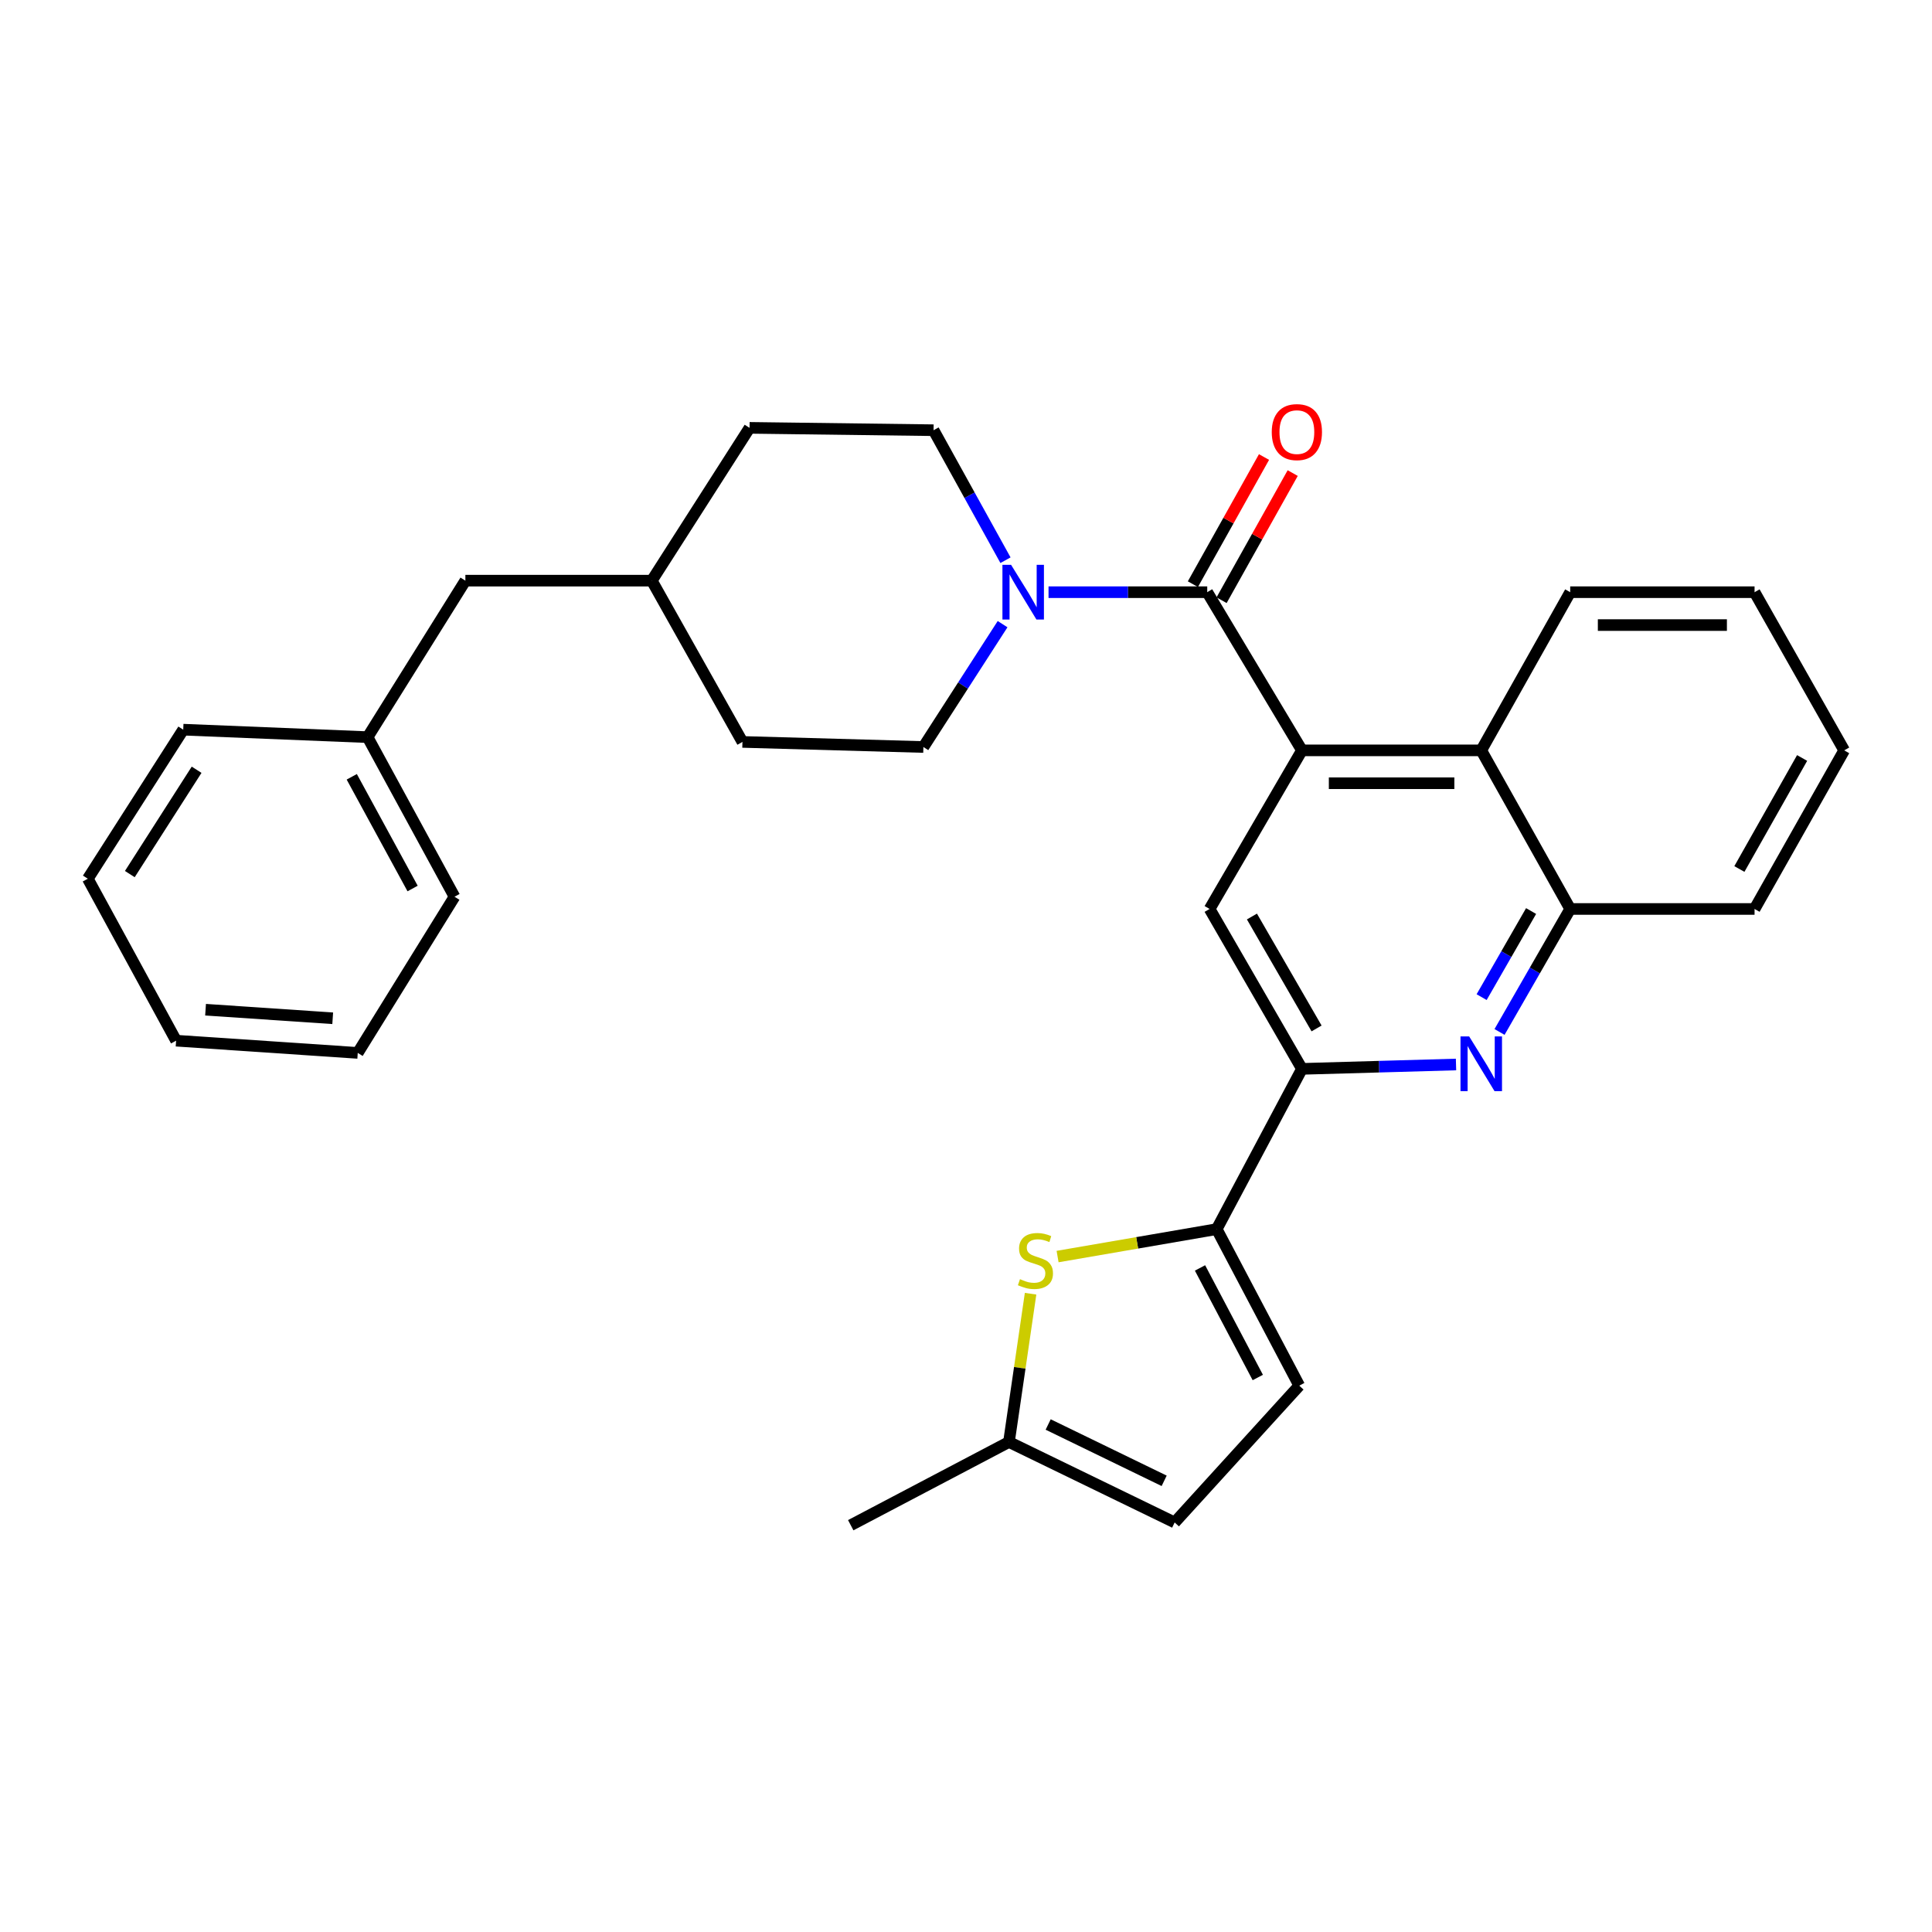 <?xml version='1.0' encoding='iso-8859-1'?>
<svg version='1.1' baseProfile='full'
              xmlns='http://www.w3.org/2000/svg'
                      xmlns:rdkit='http://www.rdkit.org/xml'
                      xmlns:xlink='http://www.w3.org/1999/xlink'
                  xml:space='preserve'
width='1000px' height='1000px' viewBox='0 0 1000 1000'>
<!-- END OF HEADER -->
<rect style='opacity:1.0;fill:#FFFFFF;stroke:none' width='1000' height='1000' x='0' y='0'> </rect>
<path class='bond-0' d='M 673.889,388.387 L 624.862,306.519' style='fill:none;fill-rule:evenodd;stroke:#000000;stroke-width:6px;stroke-linecap:butt;stroke-linejoin:miter;stroke-opacity:1' />
<path class='bond-6' d='M 673.889,388.387 L 626.091,470.482' style='fill:none;fill-rule:evenodd;stroke:#000000;stroke-width:6px;stroke-linecap:butt;stroke-linejoin:miter;stroke-opacity:1' />
<path class='bond-7' d='M 673.889,388.387 L 766.694,388.387' style='fill:none;fill-rule:evenodd;stroke:#000000;stroke-width:6px;stroke-linecap:butt;stroke-linejoin:miter;stroke-opacity:1' />
<path class='bond-7' d='M 687.809,405.403 L 752.773,405.403' style='fill:none;fill-rule:evenodd;stroke:#000000;stroke-width:6px;stroke-linecap:butt;stroke-linejoin:miter;stroke-opacity:1' />
<path class='bond-4' d='M 624.862,306.519 L 583.792,306.519' style='fill:none;fill-rule:evenodd;stroke:#000000;stroke-width:6px;stroke-linecap:butt;stroke-linejoin:miter;stroke-opacity:1' />
<path class='bond-4' d='M 583.792,306.519 L 542.721,306.519' style='fill:none;fill-rule:evenodd;stroke:#0000FF;stroke-width:6px;stroke-linecap:butt;stroke-linejoin:miter;stroke-opacity:1' />
<path class='bond-12' d='M 632.288,310.673 L 650.694,277.768' style='fill:none;fill-rule:evenodd;stroke:#000000;stroke-width:6px;stroke-linecap:butt;stroke-linejoin:miter;stroke-opacity:1' />
<path class='bond-12' d='M 650.694,277.768 L 669.1,244.864' style='fill:none;fill-rule:evenodd;stroke:#FF0000;stroke-width:6px;stroke-linecap:butt;stroke-linejoin:miter;stroke-opacity:1' />
<path class='bond-12' d='M 617.437,302.366 L 635.843,269.461' style='fill:none;fill-rule:evenodd;stroke:#000000;stroke-width:6px;stroke-linecap:butt;stroke-linejoin:miter;stroke-opacity:1' />
<path class='bond-12' d='M 635.843,269.461 L 654.25,236.556' style='fill:none;fill-rule:evenodd;stroke:#FF0000;stroke-width:6px;stroke-linecap:butt;stroke-linejoin:miter;stroke-opacity:1' />
<path class='bond-1' d='M 629.769,636.193 L 673.889,553.247' style='fill:none;fill-rule:evenodd;stroke:#000000;stroke-width:6px;stroke-linecap:butt;stroke-linejoin:miter;stroke-opacity:1' />
<path class='bond-5' d='M 629.769,636.193 L 588.586,643.293' style='fill:none;fill-rule:evenodd;stroke:#000000;stroke-width:6px;stroke-linecap:butt;stroke-linejoin:miter;stroke-opacity:1' />
<path class='bond-5' d='M 588.586,643.293 L 547.403,650.392' style='fill:none;fill-rule:evenodd;stroke:#CCCC00;stroke-width:6px;stroke-linecap:butt;stroke-linejoin:miter;stroke-opacity:1' />
<path class='bond-9' d='M 629.769,636.193 L 672.489,717.21' style='fill:none;fill-rule:evenodd;stroke:#000000;stroke-width:6px;stroke-linecap:butt;stroke-linejoin:miter;stroke-opacity:1' />
<path class='bond-9' d='M 621.125,656.282 L 651.029,712.994' style='fill:none;fill-rule:evenodd;stroke:#000000;stroke-width:6px;stroke-linecap:butt;stroke-linejoin:miter;stroke-opacity:1' />
<path class='bond-2' d='M 776.157,534.14 L 794.445,502.311' style='fill:none;fill-rule:evenodd;stroke:#0000FF;stroke-width:6px;stroke-linecap:butt;stroke-linejoin:miter;stroke-opacity:1' />
<path class='bond-2' d='M 794.445,502.311 L 812.733,470.482' style='fill:none;fill-rule:evenodd;stroke:#000000;stroke-width:6px;stroke-linecap:butt;stroke-linejoin:miter;stroke-opacity:1' />
<path class='bond-2' d='M 766.889,516.114 L 779.691,493.833' style='fill:none;fill-rule:evenodd;stroke:#0000FF;stroke-width:6px;stroke-linecap:butt;stroke-linejoin:miter;stroke-opacity:1' />
<path class='bond-2' d='M 779.691,493.833 L 792.492,471.553' style='fill:none;fill-rule:evenodd;stroke:#000000;stroke-width:6px;stroke-linecap:butt;stroke-linejoin:miter;stroke-opacity:1' />
<path class='bond-30' d='M 753.633,550.981 L 713.761,552.114' style='fill:none;fill-rule:evenodd;stroke:#0000FF;stroke-width:6px;stroke-linecap:butt;stroke-linejoin:miter;stroke-opacity:1' />
<path class='bond-30' d='M 713.761,552.114 L 673.889,553.247' style='fill:none;fill-rule:evenodd;stroke:#000000;stroke-width:6px;stroke-linecap:butt;stroke-linejoin:miter;stroke-opacity:1' />
<path class='bond-3' d='M 673.889,553.247 L 626.091,470.482' style='fill:none;fill-rule:evenodd;stroke:#000000;stroke-width:6px;stroke-linecap:butt;stroke-linejoin:miter;stroke-opacity:1' />
<path class='bond-3' d='M 681.455,532.323 L 647.997,474.387' style='fill:none;fill-rule:evenodd;stroke:#000000;stroke-width:6px;stroke-linecap:butt;stroke-linejoin:miter;stroke-opacity:1' />
<path class='bond-13' d='M 518.934,323.063 L 498.44,354.855' style='fill:none;fill-rule:evenodd;stroke:#0000FF;stroke-width:6px;stroke-linecap:butt;stroke-linejoin:miter;stroke-opacity:1' />
<path class='bond-13' d='M 498.44,354.855 L 477.945,386.648' style='fill:none;fill-rule:evenodd;stroke:#000000;stroke-width:6px;stroke-linecap:butt;stroke-linejoin:miter;stroke-opacity:1' />
<path class='bond-14' d='M 520.439,289.964 L 501.825,256.32' style='fill:none;fill-rule:evenodd;stroke:#0000FF;stroke-width:6px;stroke-linecap:butt;stroke-linejoin:miter;stroke-opacity:1' />
<path class='bond-14' d='M 501.825,256.32 L 483.211,222.676' style='fill:none;fill-rule:evenodd;stroke:#000000;stroke-width:6px;stroke-linecap:butt;stroke-linejoin:miter;stroke-opacity:1' />
<path class='bond-10' d='M 533.426,669.623 L 527.831,707.998' style='fill:none;fill-rule:evenodd;stroke:#CCCC00;stroke-width:6px;stroke-linecap:butt;stroke-linejoin:miter;stroke-opacity:1' />
<path class='bond-10' d='M 527.831,707.998 L 522.235,746.374' style='fill:none;fill-rule:evenodd;stroke:#000000;stroke-width:6px;stroke-linecap:butt;stroke-linejoin:miter;stroke-opacity:1' />
<path class='bond-8' d='M 766.694,388.387 L 812.733,470.482' style='fill:none;fill-rule:evenodd;stroke:#000000;stroke-width:6px;stroke-linecap:butt;stroke-linejoin:miter;stroke-opacity:1' />
<path class='bond-20' d='M 766.694,388.387 L 812.733,306.519' style='fill:none;fill-rule:evenodd;stroke:#000000;stroke-width:6px;stroke-linecap:butt;stroke-linejoin:miter;stroke-opacity:1' />
<path class='bond-21' d='M 812.733,470.482 L 908.157,470.482' style='fill:none;fill-rule:evenodd;stroke:#000000;stroke-width:6px;stroke-linecap:butt;stroke-linejoin:miter;stroke-opacity:1' />
<path class='bond-11' d='M 672.489,717.21 L 607.997,788.026' style='fill:none;fill-rule:evenodd;stroke:#000000;stroke-width:6px;stroke-linecap:butt;stroke-linejoin:miter;stroke-opacity:1' />
<path class='bond-22' d='M 522.235,746.374 L 440.339,789.444' style='fill:none;fill-rule:evenodd;stroke:#000000;stroke-width:6px;stroke-linecap:butt;stroke-linejoin:miter;stroke-opacity:1' />
<path class='bond-32' d='M 522.235,746.374 L 607.997,788.026' style='fill:none;fill-rule:evenodd;stroke:#000000;stroke-width:6px;stroke-linecap:butt;stroke-linejoin:miter;stroke-opacity:1' />
<path class='bond-32' d='M 542.533,737.315 L 602.567,766.472' style='fill:none;fill-rule:evenodd;stroke:#000000;stroke-width:6px;stroke-linecap:butt;stroke-linejoin:miter;stroke-opacity:1' />
<path class='bond-16' d='M 477.945,386.648 L 384.289,384.019' style='fill:none;fill-rule:evenodd;stroke:#000000;stroke-width:6px;stroke-linecap:butt;stroke-linejoin:miter;stroke-opacity:1' />
<path class='bond-17' d='M 483.211,222.676 L 387.966,221.456' style='fill:none;fill-rule:evenodd;stroke:#000000;stroke-width:6px;stroke-linecap:butt;stroke-linejoin:miter;stroke-opacity:1' />
<path class='bond-15' d='M 240.878,300.545 L 337.361,300.545' style='fill:none;fill-rule:evenodd;stroke:#000000;stroke-width:6px;stroke-linecap:butt;stroke-linejoin:miter;stroke-opacity:1' />
<path class='bond-19' d='M 240.878,300.545 L 190.264,381.543' style='fill:none;fill-rule:evenodd;stroke:#000000;stroke-width:6px;stroke-linecap:butt;stroke-linejoin:miter;stroke-opacity:1' />
<path class='bond-33' d='M 384.289,384.019 L 337.361,300.545' style='fill:none;fill-rule:evenodd;stroke:#000000;stroke-width:6px;stroke-linecap:butt;stroke-linejoin:miter;stroke-opacity:1' />
<path class='bond-18' d='M 387.966,221.456 L 337.361,300.545' style='fill:none;fill-rule:evenodd;stroke:#000000;stroke-width:6px;stroke-linecap:butt;stroke-linejoin:miter;stroke-opacity:1' />
<path class='bond-23' d='M 190.264,381.543 L 235.253,464.148' style='fill:none;fill-rule:evenodd;stroke:#000000;stroke-width:6px;stroke-linecap:butt;stroke-linejoin:miter;stroke-opacity:1' />
<path class='bond-23' d='M 182.069,402.072 L 213.561,459.896' style='fill:none;fill-rule:evenodd;stroke:#000000;stroke-width:6px;stroke-linecap:butt;stroke-linejoin:miter;stroke-opacity:1' />
<path class='bond-24' d='M 190.264,381.543 L 94.84,377.676' style='fill:none;fill-rule:evenodd;stroke:#000000;stroke-width:6px;stroke-linecap:butt;stroke-linejoin:miter;stroke-opacity:1' />
<path class='bond-25' d='M 812.733,306.519 L 908.157,306.519' style='fill:none;fill-rule:evenodd;stroke:#000000;stroke-width:6px;stroke-linecap:butt;stroke-linejoin:miter;stroke-opacity:1' />
<path class='bond-25' d='M 827.046,323.536 L 893.843,323.536' style='fill:none;fill-rule:evenodd;stroke:#000000;stroke-width:6px;stroke-linecap:butt;stroke-linejoin:miter;stroke-opacity:1' />
<path class='bond-31' d='M 908.157,470.482 L 954.545,388.387' style='fill:none;fill-rule:evenodd;stroke:#000000;stroke-width:6px;stroke-linecap:butt;stroke-linejoin:miter;stroke-opacity:1' />
<path class='bond-31' d='M 900.3,449.796 L 932.772,392.33' style='fill:none;fill-rule:evenodd;stroke:#000000;stroke-width:6px;stroke-linecap:butt;stroke-linejoin:miter;stroke-opacity:1' />
<path class='bond-28' d='M 235.253,464.148 L 185.169,544.985' style='fill:none;fill-rule:evenodd;stroke:#000000;stroke-width:6px;stroke-linecap:butt;stroke-linejoin:miter;stroke-opacity:1' />
<path class='bond-27' d='M 94.84,377.676 L 45.455,454.827' style='fill:none;fill-rule:evenodd;stroke:#000000;stroke-width:6px;stroke-linecap:butt;stroke-linejoin:miter;stroke-opacity:1' />
<path class='bond-27' d='M 101.764,398.423 L 67.194,452.428' style='fill:none;fill-rule:evenodd;stroke:#000000;stroke-width:6px;stroke-linecap:butt;stroke-linejoin:miter;stroke-opacity:1' />
<path class='bond-26' d='M 908.157,306.519 L 954.545,388.387' style='fill:none;fill-rule:evenodd;stroke:#000000;stroke-width:6px;stroke-linecap:butt;stroke-linejoin:miter;stroke-opacity:1' />
<path class='bond-29' d='M 45.455,454.827 L 91.153,538.651' style='fill:none;fill-rule:evenodd;stroke:#000000;stroke-width:6px;stroke-linecap:butt;stroke-linejoin:miter;stroke-opacity:1' />
<path class='bond-34' d='M 185.169,544.985 L 91.153,538.651' style='fill:none;fill-rule:evenodd;stroke:#000000;stroke-width:6px;stroke-linecap:butt;stroke-linejoin:miter;stroke-opacity:1' />
<path class='bond-34' d='M 172.21,527.057 L 106.399,522.623' style='fill:none;fill-rule:evenodd;stroke:#000000;stroke-width:6px;stroke-linecap:butt;stroke-linejoin:miter;stroke-opacity:1' />
<path  class='atom-3' d='M 760.434 536.45
L 769.714 551.45
Q 770.634 552.93, 772.114 555.61
Q 773.594 558.29, 773.674 558.45
L 773.674 536.45
L 777.434 536.45
L 777.434 564.77
L 773.554 564.77
L 763.594 548.37
Q 762.434 546.45, 761.194 544.25
Q 759.994 542.05, 759.634 541.37
L 759.634 564.77
L 755.954 564.77
L 755.954 536.45
L 760.434 536.45
' fill='#0000FF'/>
<path  class='atom-5' d='M 523.339 292.359
L 532.619 307.359
Q 533.539 308.839, 535.019 311.519
Q 536.499 314.199, 536.579 314.359
L 536.579 292.359
L 540.339 292.359
L 540.339 320.679
L 536.459 320.679
L 526.499 304.279
Q 525.339 302.359, 524.099 300.159
Q 522.899 297.959, 522.539 297.279
L 522.539 320.679
L 518.859 320.679
L 518.859 292.359
L 523.339 292.359
' fill='#0000FF'/>
<path  class='atom-6' d='M 527.942 662.088
Q 528.262 662.208, 529.582 662.768
Q 530.902 663.328, 532.342 663.688
Q 533.822 664.008, 535.262 664.008
Q 537.942 664.008, 539.502 662.728
Q 541.062 661.408, 541.062 659.128
Q 541.062 657.568, 540.262 656.608
Q 539.502 655.648, 538.302 655.128
Q 537.102 654.608, 535.102 654.008
Q 532.582 653.248, 531.062 652.528
Q 529.582 651.808, 528.502 650.288
Q 527.462 648.768, 527.462 646.208
Q 527.462 642.648, 529.862 640.448
Q 532.302 638.248, 537.102 638.248
Q 540.382 638.248, 544.102 639.808
L 543.182 642.888
Q 539.782 641.488, 537.222 641.488
Q 534.462 641.488, 532.942 642.648
Q 531.422 643.768, 531.462 645.728
Q 531.462 647.248, 532.222 648.168
Q 533.022 649.088, 534.142 649.608
Q 535.302 650.128, 537.222 650.728
Q 539.782 651.528, 541.302 652.328
Q 542.822 653.128, 543.902 654.768
Q 545.022 656.368, 545.022 659.128
Q 545.022 663.048, 542.382 665.168
Q 539.782 667.248, 535.422 667.248
Q 532.902 667.248, 530.982 666.688
Q 529.102 666.168, 526.862 665.248
L 527.942 662.088
' fill='#CCCC00'/>
<path  class='atom-13' d='M 658.26 223.654
Q 658.26 216.854, 661.62 213.054
Q 664.98 209.254, 671.26 209.254
Q 677.54 209.254, 680.9 213.054
Q 684.26 216.854, 684.26 223.654
Q 684.26 230.534, 680.86 234.454
Q 677.46 238.334, 671.26 238.334
Q 665.02 238.334, 661.62 234.454
Q 658.26 230.574, 658.26 223.654
M 671.26 235.134
Q 675.58 235.134, 677.9 232.254
Q 680.26 229.334, 680.26 223.654
Q 680.26 218.094, 677.9 215.294
Q 675.58 212.454, 671.26 212.454
Q 666.94 212.454, 664.58 215.254
Q 662.26 218.054, 662.26 223.654
Q 662.26 229.374, 664.58 232.254
Q 666.94 235.134, 671.26 235.134
' fill='#FF0000'/>
</svg>

